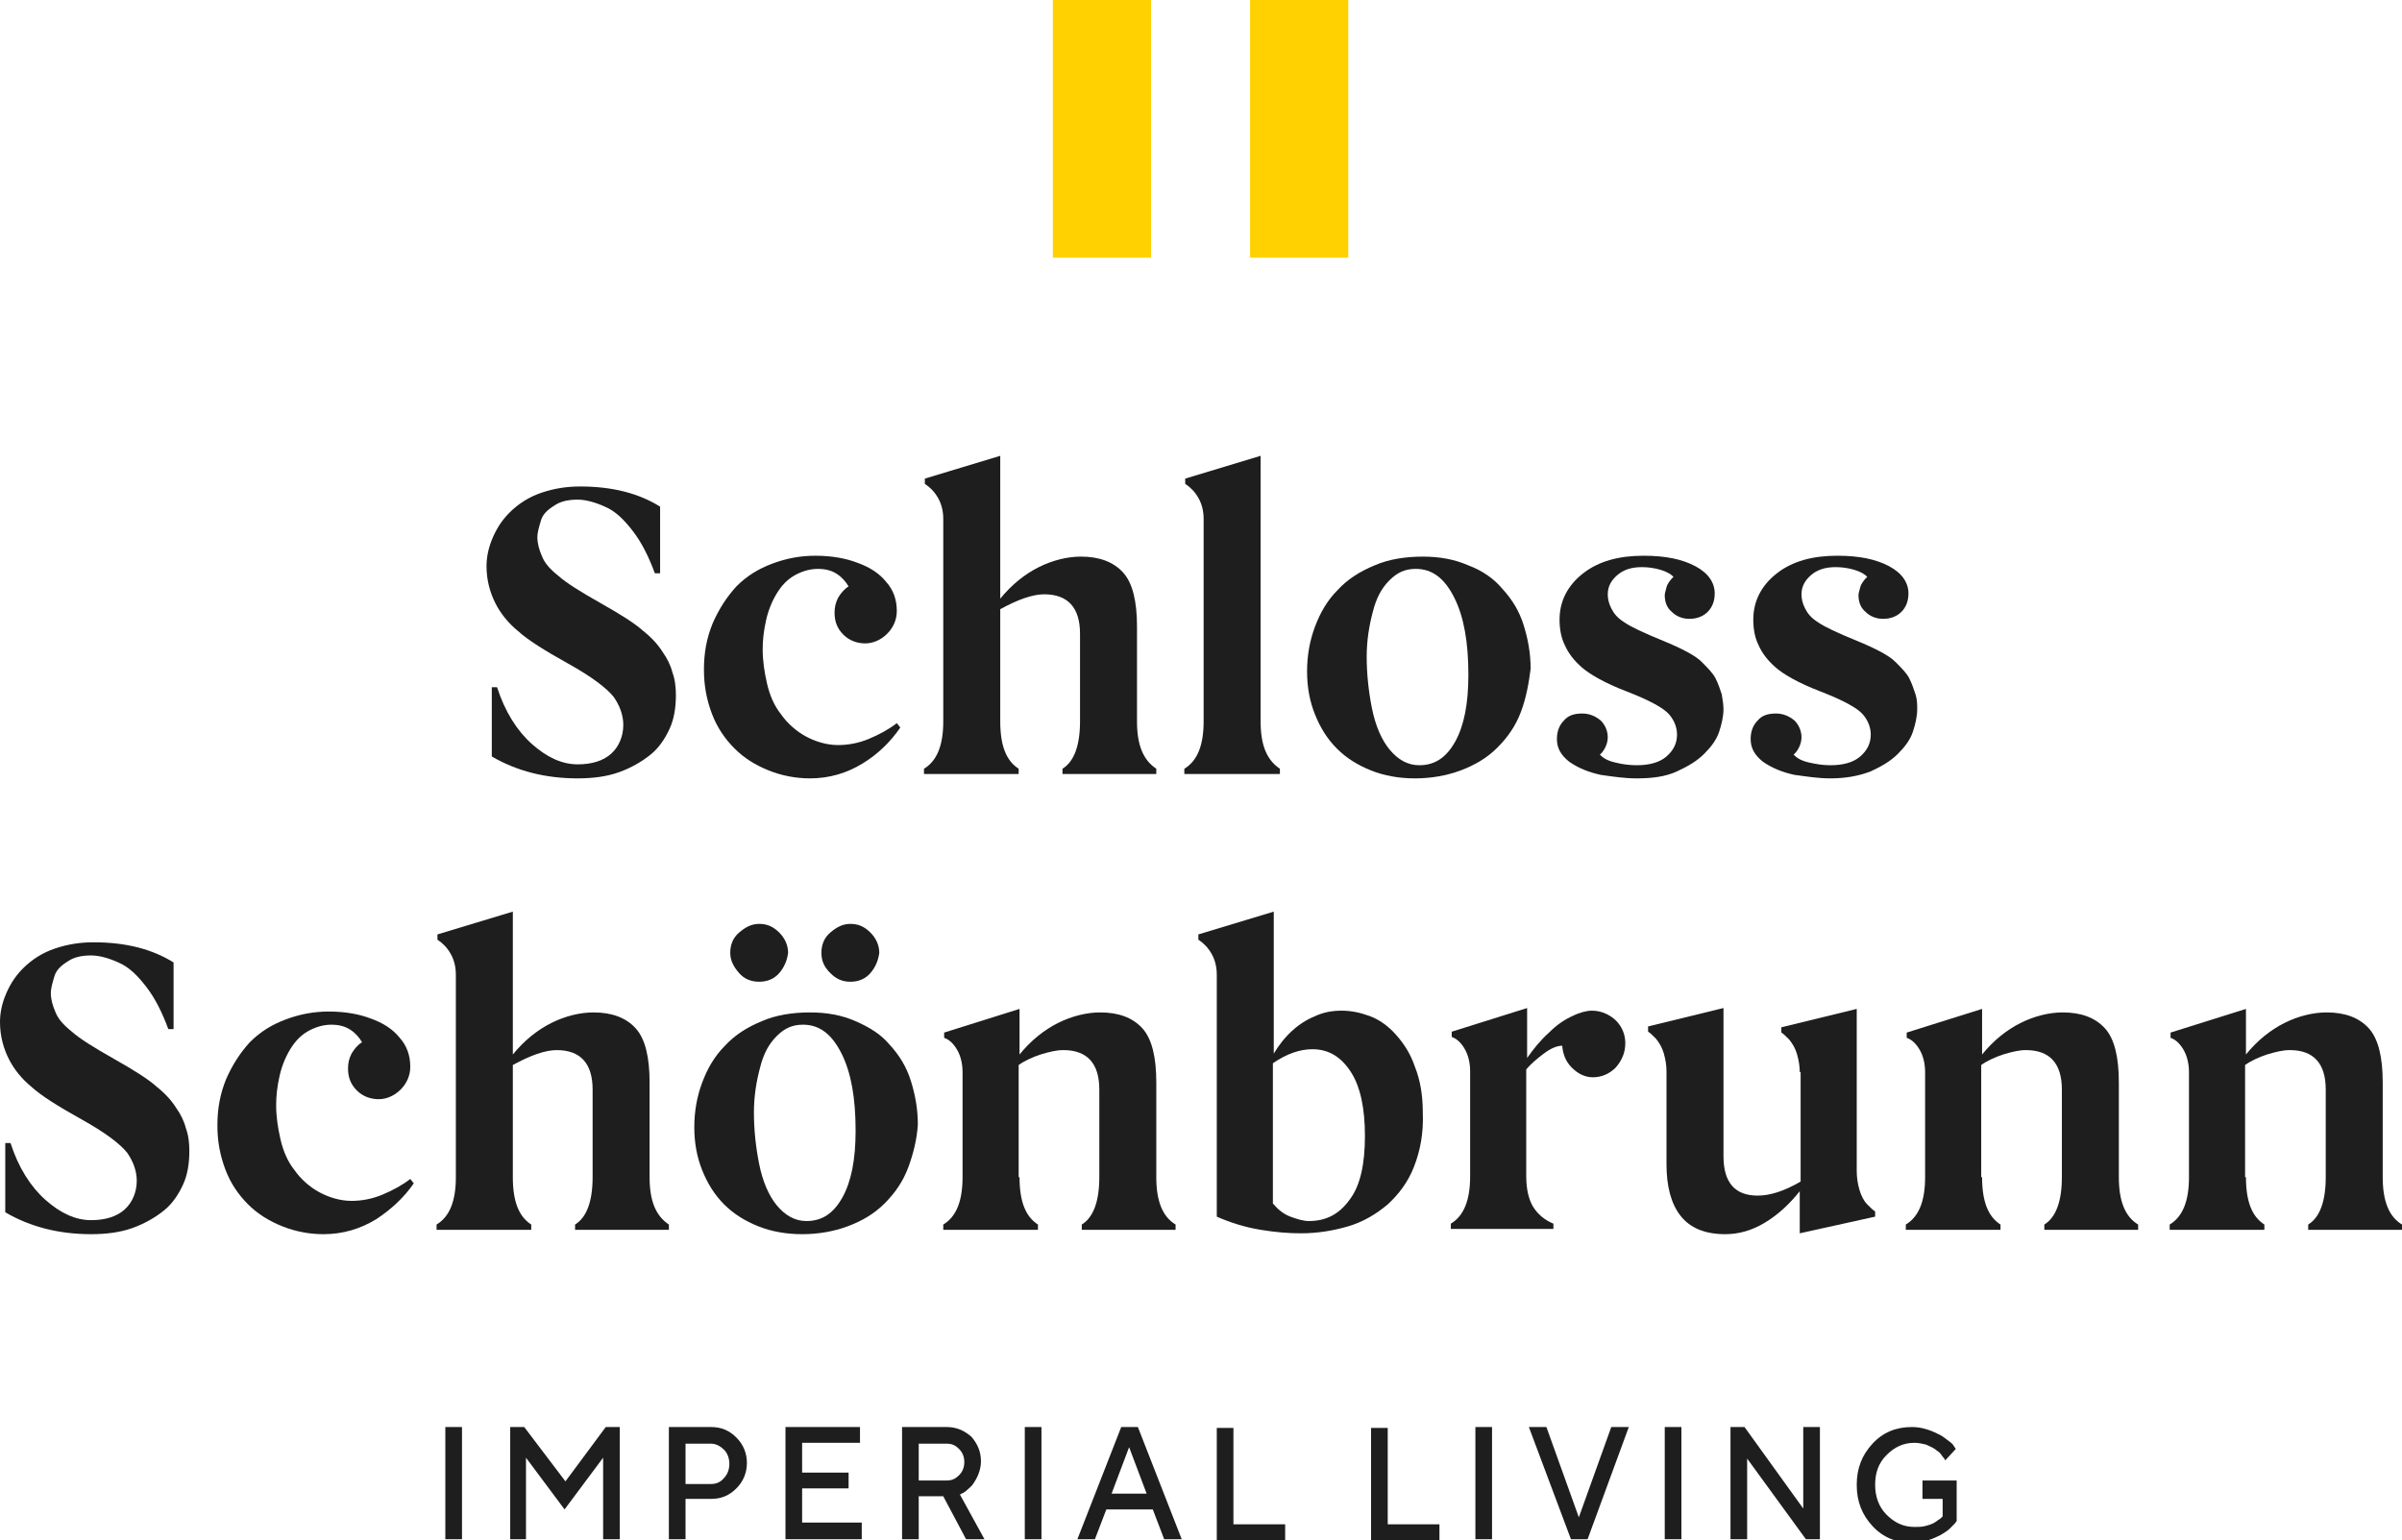 <?xml version="1.0" encoding="utf-8"?>
<!-- Generator: Adobe Illustrator 24.2.1, SVG Export Plug-In . SVG Version: 6.00 Build 0)  -->
<svg version="1.1" id="Ebene_1" xmlns="http://www.w3.org/2000/svg" xmlns:xlink="http://www.w3.org/1999/xlink" x="0px" y="0px"
	 viewBox="0 0 274 175.7" style="enable-background:new 0 0 274 175.7;" xml:space="preserve">
<style type="text/css">
	.st0{fill:#1E1E1E;}
	.st1{fill:#FFD100;}
</style>
<g>
	<path class="st0" d="M60.7,84.9c1.7,1.5,3.4,2.3,5.2,2.3c1.6,0,2.9-0.4,3.8-1.2s1.4-2,1.4-3.3c0-1.1-0.4-2.2-1.1-3.2
		c-0.8-1-2.5-2.3-5.2-3.8S60.2,73,59.1,72c-1.1-0.9-2-2-2.6-3.2s-1-2.6-1-4.2c0-1,0.2-2,0.6-3c0.4-1,1-2.1,2-3.1s2.2-1.8,3.7-2.3
		s2.9-0.7,4.4-0.7c3.7,0,6.7,0.8,9.1,2.3v7.6h-0.6c-0.7-1.9-1.5-3.5-2.5-4.8s-2-2.3-3.2-2.8c-1.1-0.5-2.2-0.8-3.1-0.8
		c-1.1,0-2,0.2-2.7,0.7c-0.8,0.5-1.3,1-1.5,1.7s-0.4,1.3-0.4,1.9c0,0.7,0.2,1.4,0.5,2.1c0.3,0.8,0.9,1.5,1.9,2.3
		c0.9,0.8,2.5,1.8,4.8,3.1c2.3,1.3,3.9,2.3,4.9,3.2c1,0.8,1.7,1.6,2.2,2.4c0.5,0.7,0.9,1.5,1.1,2.3c0.3,0.8,0.4,1.7,0.4,2.6
		c0,1.4-0.2,2.7-0.7,3.8s-1.2,2.2-2.2,3s-2.2,1.5-3.6,2c-1.4,0.5-3,0.7-4.7,0.7c-3.6,0-6.9-0.8-9.8-2.5v-7.9h0.6
		C57.6,81.2,59,83.4,60.7,84.9z"/>
	<path class="st0" d="M98.4,87.1c-1.8,1.1-3.8,1.7-6,1.7c-1.6,0-3.2-0.3-4.7-0.9c-1.5-0.6-2.8-1.4-3.9-2.5c-1.1-1.1-2-2.4-2.6-4
		s-0.9-3.2-0.9-5c0-1.9,0.3-3.6,1-5.3c0.7-1.6,1.6-3,2.7-4.2c1.2-1.2,2.5-2,4.1-2.6s3.2-0.9,4.9-0.9c1.9,0,3.5,0.3,4.8,0.8
		c1.4,0.5,2.5,1.2,3.3,2.2c0.8,0.9,1.2,2,1.2,3.3c0,1-0.4,1.9-1.1,2.6c-0.7,0.7-1.6,1.1-2.5,1.1s-1.8-0.3-2.5-1s-1-1.5-1-2.5
		c0-0.6,0.1-1.1,0.4-1.7c0.3-0.5,0.7-1,1.2-1.3c-0.3-0.5-0.7-1-1.3-1.4s-1.3-0.6-2.2-0.6c-0.8,0-1.6,0.2-2.4,0.6
		c-0.8,0.4-1.5,1-2.1,1.9s-1.1,2-1.4,3.3C87.1,72,87,73.1,87,74.1c0,1.3,0.2,2.6,0.5,3.9s0.8,2.5,1.6,3.5c0.7,1,1.7,1.9,2.8,2.5
		s2.4,1,3.7,1c1.1,0,2.3-0.2,3.5-0.7s2.3-1.1,3.2-1.8l0.4,0.5C101.6,84.6,100.2,86,98.4,87.1z"/>
	<path class="st0" d="M114.1,82.3c0,2.8,0.7,4.5,2.1,5.4v0.6h-10.8v-0.6c1.5-0.9,2.2-2.7,2.2-5.4V59.2c0-0.9-0.2-1.7-0.6-2.4
		s-0.9-1.2-1.5-1.6v-0.6l8.6-2.6v16.3c1.3-1.6,2.8-2.8,4.4-3.6s3.3-1.2,4.8-1.2c2.1,0,3.7,0.6,4.8,1.8c1.1,1.2,1.6,3.3,1.6,6.2v10.8
		c0,2.7,0.7,4.4,2.2,5.4v0.6h-10.7v-0.6c1.3-0.8,2-2.6,2-5.4v-10c0-3-1.4-4.5-4.1-4.5c-1.3,0-3,0.6-5,1.7V82.3z"/>
	<path class="st0" d="M143.8,82.3c0,2.7,0.7,4.4,2.2,5.4v0.6h-10.9v-0.6c1.5-0.9,2.2-2.7,2.2-5.4V59.2c0-0.9-0.2-1.7-0.6-2.4
		c-0.4-0.7-0.9-1.2-1.5-1.6v-0.6l8.6-2.6V82.3z"/>
	<path class="st0" d="M173.5,81.2c-0.6,1.6-1.5,2.9-2.7,4.1s-2.6,2-4.2,2.6s-3.4,0.9-5.2,0.9c-1.8,0-3.5-0.3-5-0.9
		c-1.5-0.6-2.8-1.4-3.9-2.5c-1.1-1.1-1.9-2.4-2.5-3.9s-0.9-3.1-0.9-4.9c0-1.8,0.3-3.5,0.9-5.1s1.4-3,2.6-4.2
		c1.1-1.2,2.5-2.1,4.2-2.8c1.6-0.7,3.5-1,5.5-1c1.9,0,3.6,0.3,5.2,1c1.6,0.6,2.9,1.5,3.9,2.7c1.1,1.2,1.9,2.5,2.4,4.1s0.8,3.2,0.8,5
		C174.4,77.9,174.1,79.6,173.5,81.2z M156.5,80.8c0.4,2,1.1,3.6,2,4.7c1,1.2,2.1,1.8,3.4,1.8c1.8,0,3.1-0.9,4.1-2.7
		c1-1.8,1.5-4.3,1.5-7.6c0-3.7-0.5-6.6-1.6-8.8c-1.1-2.2-2.5-3.3-4.4-3.3c-1.2,0-2.1,0.4-3,1.3s-1.5,2-1.9,3.6
		c-0.4,1.5-0.7,3.2-0.7,5.1C155.9,76.8,156.1,78.8,156.5,80.8z"/>
	<path class="st0" d="M182.6,88.4c-1.4-0.3-2.6-0.8-3.6-1.5c-1-0.8-1.4-1.6-1.4-2.6c0-0.9,0.3-1.6,0.8-2.1c0.5-0.6,1.2-0.8,2.1-0.8
		c0.8,0,1.5,0.3,2.1,0.8c0.5,0.5,0.8,1.2,0.8,1.9c0,0.4-0.1,0.8-0.3,1.2c-0.2,0.4-0.4,0.6-0.6,0.8c0.4,0.4,0.9,0.7,1.8,0.9
		c0.8,0.2,1.6,0.3,2.4,0.3c1.4,0,2.6-0.3,3.4-1s1.2-1.5,1.2-2.5c0-0.8-0.3-1.6-0.9-2.3s-2.2-1.6-4.8-2.6s-4.3-2-5.2-2.8
		c-0.9-0.8-1.5-1.6-1.9-2.5c-0.4-0.8-0.6-1.8-0.6-2.9c0-2.1,0.9-3.9,2.7-5.3c1.8-1.4,4.1-2,6.9-2c2.5,0,4.4,0.4,5.9,1.2
		s2.2,1.9,2.2,3.1c0,0.9-0.3,1.6-0.8,2.1s-1.2,0.8-2.1,0.8c-0.8,0-1.5-0.3-2-0.8c-0.6-0.5-0.8-1.2-0.8-1.9c0-0.2,0.1-0.5,0.2-0.9
		s0.4-0.8,0.8-1.2c-0.3-0.3-0.8-0.6-1.5-0.8c-0.7-0.2-1.4-0.3-2.1-0.3c-1.2,0-2.1,0.3-2.8,0.9s-1.1,1.3-1.1,2.2c0,0.5,0.1,1,0.4,1.6
		s0.7,1.1,1.5,1.6c0.7,0.5,2.2,1.2,4.4,2.1c2.2,0.9,3.7,1.7,4.4,2.4c0.7,0.7,1.3,1.3,1.6,1.9c0.3,0.6,0.5,1.2,0.7,1.8
		c0.1,0.6,0.2,1.2,0.2,1.7c0,0.8-0.2,1.7-0.5,2.6s-0.9,1.7-1.7,2.5c-0.8,0.8-1.8,1.4-3.1,2s-2.8,0.8-4.6,0.8
		C185.3,88.8,184,88.6,182.6,88.4z"/>
	<path class="st0" d="M204.7,88.4c-1.4-0.3-2.6-0.8-3.6-1.5c-1-0.8-1.4-1.6-1.4-2.6c0-0.9,0.3-1.6,0.8-2.1c0.5-0.6,1.2-0.8,2.1-0.8
		c0.8,0,1.5,0.3,2.1,0.8c0.5,0.5,0.8,1.2,0.8,1.9c0,0.4-0.1,0.8-0.3,1.2c-0.2,0.4-0.4,0.6-0.6,0.8c0.4,0.4,0.9,0.7,1.8,0.9
		s1.6,0.3,2.4,0.3c1.4,0,2.6-0.3,3.4-1s1.2-1.5,1.2-2.5c0-0.8-0.3-1.6-0.9-2.3s-2.2-1.6-4.8-2.6s-4.3-2-5.2-2.8
		c-0.9-0.8-1.5-1.6-1.9-2.5c-0.4-0.8-0.6-1.8-0.6-2.9c0-2.1,0.9-3.9,2.7-5.3c1.8-1.4,4.1-2,6.9-2c2.5,0,4.4,0.4,5.9,1.2
		c1.5,0.8,2.2,1.9,2.2,3.1c0,0.9-0.3,1.6-0.8,2.1s-1.2,0.8-2.1,0.8c-0.8,0-1.5-0.3-2-0.8c-0.6-0.5-0.8-1.2-0.8-1.9
		c0-0.2,0.1-0.5,0.2-0.9s0.4-0.8,0.8-1.2c-0.3-0.3-0.8-0.6-1.5-0.8c-0.7-0.2-1.4-0.3-2.1-0.3c-1.2,0-2.1,0.3-2.8,0.9
		c-0.7,0.6-1.1,1.3-1.1,2.2c0,0.5,0.1,1,0.4,1.6s0.7,1.1,1.5,1.6c0.7,0.5,2.2,1.2,4.4,2.1c2.2,0.9,3.7,1.7,4.4,2.4
		c0.7,0.7,1.3,1.3,1.6,1.9c0.3,0.6,0.5,1.2,0.7,1.8s0.2,1.2,0.2,1.7c0,0.8-0.2,1.7-0.5,2.6s-0.9,1.7-1.7,2.5s-1.8,1.4-3.1,2
		c-1.3,0.5-2.8,0.8-4.6,0.8C207.4,88.8,206.2,88.6,204.7,88.4z"/>
</g>
<g>
	<path class="st0" d="M5.2,136.9c1.7,1.5,3.4,2.3,5.2,2.3c1.6,0,2.9-0.4,3.8-1.2c0.9-0.8,1.4-2,1.4-3.3c0-1.1-0.4-2.2-1.1-3.2
		c-0.8-1-2.5-2.3-5.2-3.8c-2.7-1.5-4.6-2.7-5.7-3.7c-1.1-0.9-2-2-2.6-3.2s-1-2.6-1-4.2c0-1,0.2-2,0.6-3s1-2.1,2-3.1s2.2-1.8,3.7-2.3
		s2.9-0.7,4.4-0.7c3.7,0,6.7,0.8,9.1,2.3v7.6h-0.6c-0.7-1.9-1.5-3.5-2.5-4.8s-2-2.3-3.2-2.8c-1.1-0.5-2.2-0.8-3.1-0.8
		c-1.1,0-2,0.2-2.7,0.7c-0.8,0.5-1.3,1-1.5,1.7s-0.4,1.3-0.4,1.9c0,0.7,0.2,1.4,0.5,2.1c0.3,0.8,0.9,1.5,1.9,2.3
		c0.9,0.8,2.5,1.8,4.8,3.1s3.9,2.3,4.9,3.2c1,0.8,1.7,1.6,2.2,2.4c0.5,0.7,0.9,1.5,1.1,2.3c0.3,0.8,0.4,1.7,0.4,2.6
		c0,1.4-0.2,2.7-0.7,3.8s-1.2,2.2-2.2,3c-1,0.8-2.2,1.5-3.6,2s-3,0.7-4.7,0.7c-3.6,0-6.9-0.8-9.8-2.5v-7.9h0.6
		C2.1,133.2,3.5,135.4,5.2,136.9z"/>
	<path class="st0" d="M42.9,139.1c-1.8,1.1-3.8,1.7-6,1.7c-1.6,0-3.2-0.3-4.7-0.9s-2.8-1.4-3.9-2.5s-2-2.4-2.6-4s-0.9-3.2-0.9-5
		c0-1.9,0.3-3.6,1-5.3c0.7-1.6,1.6-3,2.7-4.2c1.2-1.2,2.5-2,4.1-2.6s3.2-0.9,4.9-0.9c1.9,0,3.5,0.3,4.8,0.8c1.4,0.5,2.5,1.2,3.3,2.2
		c0.8,0.9,1.2,2,1.2,3.3c0,1-0.4,1.9-1.1,2.6c-0.7,0.7-1.6,1.1-2.5,1.1s-1.8-0.3-2.5-1s-1-1.5-1-2.5c0-0.6,0.1-1.1,0.4-1.7
		c0.3-0.5,0.7-1,1.2-1.3c-0.3-0.5-0.7-1-1.3-1.4s-1.3-0.6-2.2-0.6c-0.8,0-1.6,0.2-2.4,0.6c-0.8,0.4-1.5,1-2.1,1.9s-1.1,2-1.4,3.3
		s-0.4,2.4-0.4,3.4c0,1.3,0.2,2.6,0.5,3.9c0.3,1.3,0.8,2.5,1.6,3.5c0.7,1,1.7,1.9,2.8,2.5s2.4,1,3.7,1c1.1,0,2.3-0.2,3.5-0.7
		s2.3-1.1,3.2-1.8l0.4,0.5C46.1,136.6,44.6,138,42.9,139.1z"/>
	<path class="st0" d="M58.5,134.3c0,2.8,0.7,4.5,2.1,5.4v0.6H49.8v-0.6c1.5-0.9,2.2-2.7,2.2-5.4v-23.1c0-0.9-0.2-1.7-0.6-2.4
		s-0.9-1.2-1.5-1.6v-0.6l8.6-2.6v16.3c1.3-1.6,2.8-2.8,4.4-3.6s3.3-1.2,4.8-1.2c2.1,0,3.7,0.6,4.8,1.8s1.6,3.3,1.6,6.2v10.8
		c0,2.7,0.7,4.4,2.2,5.4v0.6H65.6v-0.6c1.3-0.8,2-2.6,2-5.4v-10c0-3-1.4-4.5-4.1-4.5c-1.3,0-3,0.6-5,1.7V134.3z"/>
	<path class="st0" d="M103.6,133.2c-0.6,1.6-1.5,2.9-2.7,4.1s-2.6,2-4.2,2.6c-1.6,0.6-3.4,0.9-5.2,0.9s-3.5-0.3-5-0.9
		c-1.5-0.6-2.8-1.4-3.9-2.5s-1.9-2.4-2.5-3.9s-0.9-3.1-0.9-4.9c0-1.8,0.3-3.5,0.9-5.1c0.6-1.6,1.4-3,2.6-4.2
		c1.1-1.2,2.5-2.1,4.2-2.8c1.6-0.7,3.5-1,5.5-1c1.9,0,3.6,0.3,5.2,1s2.9,1.5,3.9,2.7c1.1,1.2,1.9,2.5,2.4,4.1s0.8,3.2,0.8,5
		C104.6,129.9,104.2,131.6,103.6,133.2z M88.9,111c-0.6,0.7-1.4,1-2.3,1c-0.9,0-1.7-0.3-2.3-1s-1-1.4-1-2.3c0-0.9,0.3-1.7,1-2.3
		s1.4-1,2.3-1c0.9,0,1.6,0.3,2.3,1c0.6,0.6,1,1.4,1,2.3C89.8,109.5,89.5,110.3,88.9,111z M86.6,132.8c0.4,2,1.1,3.6,2,4.7
		c1,1.2,2.1,1.8,3.4,1.8c1.8,0,3.1-0.9,4.1-2.7c1-1.8,1.5-4.3,1.5-7.6c0-3.7-0.5-6.6-1.6-8.8s-2.5-3.3-4.4-3.3c-1.2,0-2.1,0.4-3,1.3
		s-1.5,2-1.9,3.6c-0.4,1.5-0.7,3.2-0.7,5.1C86,128.8,86.2,130.8,86.6,132.8z M99.3,111c-0.6,0.7-1.4,1-2.3,1c-0.9,0-1.6-0.3-2.3-1
		s-1-1.4-1-2.3c0-0.9,0.3-1.7,1-2.3s1.4-1,2.3-1c0.9,0,1.6,0.3,2.3,1c0.6,0.6,1,1.4,1,2.3C100.2,109.5,99.9,110.3,99.3,111z"/>
	<path class="st0" d="M116.3,134.3c0,2.8,0.7,4.5,2.1,5.4v0.6h-10.8v-0.6c1.5-0.9,2.2-2.7,2.2-5.4v-12c0-0.9-0.2-1.8-0.6-2.5
		c-0.4-0.7-0.9-1.2-1.5-1.4v-0.6l8.6-2.7v5.2c1.3-1.6,2.8-2.8,4.4-3.6s3.3-1.2,4.8-1.2c2.1,0,3.7,0.6,4.8,1.8s1.6,3.3,1.6,6.2v10.8
		c0,2.7,0.7,4.5,2.2,5.4v0.6h-10.7v-0.6c1.3-0.8,2-2.6,2-5.4v-10c0-3-1.4-4.5-4.1-4.5c-0.8,0-1.6,0.2-2.6,0.5
		c-0.9,0.3-1.8,0.7-2.5,1.2v12.8H116.3z"/>
	<path class="st0" d="M161.3,133.1c-0.7,1.8-1.8,3.2-3,4.3c-1.3,1.1-2.8,2-4.5,2.5c-1.7,0.5-3.5,0.8-5.4,0.8c-1.3,0-2.8-0.1-4.6-0.4
		c-1.8-0.3-3.4-0.8-5-1.5v-27.6c0-0.9-0.2-1.7-0.6-2.4c-0.4-0.7-0.9-1.2-1.5-1.6v-0.6l8.6-2.6v16.2c0.6-1,1.3-1.9,2.2-2.7
		s1.8-1.3,2.8-1.7s1.9-0.5,2.7-0.5c1.1,0,2.1,0.2,3.2,0.6c1.1,0.4,2.1,1.1,3,2.1s1.7,2.2,2.2,3.7c0.6,1.5,0.9,3.2,0.9,5.2
		C162.4,129.3,162,131.3,161.3,133.1z M147.2,138.8c0.8,0.3,1.5,0.5,2.1,0.5c2,0,3.5-0.8,4.7-2.5c1.2-1.6,1.7-4.1,1.7-7.2
		c0-3.1-0.5-5.6-1.6-7.3s-2.5-2.6-4.4-2.6c-1.4,0-2.9,0.5-4.5,1.6v16C145.8,138,146.4,138.5,147.2,138.8z"/>
	<path class="st0" d="M176.7,117.8c0.9-0.9,1.8-1.5,2.7-1.9c0.8-0.4,1.6-0.6,2.2-0.6c0.5,0,1.1,0.1,1.7,0.4c0.6,0.3,1.1,0.7,1.5,1.3
		s0.6,1.3,0.6,2c0,1.1-0.4,2-1.1,2.8c-0.7,0.7-1.6,1.1-2.6,1.1c-0.9,0-1.7-0.4-2.4-1.1c-0.7-0.7-1-1.5-1.1-2.5
		c-0.6,0-1.3,0.3-2.1,0.9c-0.8,0.6-1.5,1.2-2,1.8v12.2c0,1.5,0.3,2.7,0.8,3.5c0.5,0.8,1.3,1.5,2.3,1.9v0.6h-11.7v-0.6
		c1.5-0.9,2.2-2.7,2.2-5.4v-12c0-0.9-0.2-1.8-0.6-2.5s-0.9-1.2-1.5-1.4v-0.6l8.6-2.7v5.7C174.9,119.7,175.7,118.7,176.7,117.8z"/>
	<path class="st0" d="M205.3,122.3c0-0.6-0.1-1.3-0.3-2c-0.2-0.7-0.5-1.2-0.9-1.7c-0.4-0.4-0.7-0.7-0.9-0.8v-0.6l8.6-2.1v18.5
		c0,0.7,0.1,1.4,0.3,2.1s0.5,1.3,0.9,1.7s0.7,0.7,0.9,0.8v0.6l-8.6,1.9v-4.8c-1.2,1.5-2.5,2.7-4,3.6c-1.5,0.9-3,1.3-4.5,1.3
		c-2.3,0-4-0.7-5.1-2.1s-1.6-3.4-1.6-5.9v-10.6c0-0.6-0.1-1.3-0.3-2c-0.2-0.7-0.5-1.2-0.9-1.7c-0.4-0.4-0.7-0.7-0.9-0.8v-0.6
		l8.6-2.1v16.9c0,3,1.3,4.5,3.9,4.5c1.4,0,3-0.5,4.9-1.6v-12.5H205.3z"/>
	<path class="st0" d="M226.1,134.3c0,2.8,0.7,4.5,2.1,5.4v0.6h-10.8v-0.6c1.5-0.9,2.2-2.7,2.2-5.4v-12c0-0.9-0.2-1.8-0.6-2.5
		s-0.9-1.2-1.5-1.4v-0.6l8.6-2.7v5.2c1.3-1.6,2.8-2.8,4.4-3.6s3.3-1.2,4.8-1.2c2.1,0,3.7,0.6,4.8,1.8c1.1,1.2,1.6,3.3,1.6,6.2v10.8
		c0,2.7,0.7,4.5,2.2,5.4v0.6h-10.7v-0.6c1.3-0.8,2-2.6,2-5.4v-10c0-3-1.4-4.5-4.1-4.5c-0.8,0-1.6,0.2-2.6,0.5
		c-0.9,0.3-1.8,0.7-2.5,1.2v12.8H226.1z"/>
	<path class="st0" d="M256.2,134.3c0,2.8,0.7,4.5,2.1,5.4v0.6h-10.8v-0.6c1.5-0.9,2.2-2.7,2.2-5.4v-12c0-0.9-0.2-1.8-0.6-2.5
		s-0.9-1.2-1.5-1.4v-0.6l8.6-2.7v5.2c1.3-1.6,2.8-2.8,4.4-3.6s3.3-1.2,4.8-1.2c2.1,0,3.7,0.6,4.8,1.8s1.6,3.3,1.6,6.2v10.8
		c0,2.7,0.7,4.5,2.2,5.4v0.6h-10.7v-0.6c1.3-0.8,2-2.6,2-5.4v-10c0-3-1.4-4.5-4.1-4.5c-0.8,0-1.6,0.2-2.6,0.5
		c-0.9,0.3-1.8,0.7-2.5,1.2v12.8H256.2z"/>
</g>
<g>
	<path class="st0" d="M50.8,162.8h1.9v12.8h-1.9V162.8z"/>
	<path class="st0" d="M69.1,162.8h1.6v12.8h-1.9v-9.3l-4.4,5.9l-4.4-5.9v9.3h-1.8v-12.8h1.6l4.7,6.2L69.1,162.8z"/>
	<path class="st0" d="M81.1,162.8c1.2,0,2.1,0.4,2.9,1.2c0.8,0.8,1.2,1.8,1.2,2.9c0,1.1-0.4,2.1-1.2,2.9s-1.7,1.2-2.9,1.2h-2.9v4.6
		h-1.9v-12.8H81.1L81.1,162.8z M78.2,164.7v4.6h2.9c0.6,0,1.1-0.2,1.5-0.7c0.4-0.4,0.6-1,0.6-1.6s-0.2-1.2-0.6-1.6
		c-0.4-0.4-0.9-0.7-1.5-0.7H78.2z"/>
	<path class="st0" d="M98.3,173.8v1.8h-8.7v-12.8h8.5v1.8h-6.6v3.4h5.3v1.8h-5.3v3.9h6.8V173.8z"/>
	<path class="st0" d="M102.9,162.8h5.1c1.1,0,2,0.4,2.8,1.1c0.7,0.8,1.1,1.7,1.1,2.8c0,0.5-0.1,1-0.3,1.5s-0.4,0.8-0.6,1.1
		c-0.2,0.3-0.5,0.5-0.7,0.7c-0.2,0.2-0.4,0.3-0.6,0.4l-0.2,0.1l2.8,5.1h-2.1l-2.6-4.9h-2.8v4.9h-1.9V162.8z M109.4,165.3
		c-0.4-0.4-0.8-0.6-1.4-0.6h-3.2v4.2h3.2c0.6,0,1-0.2,1.4-0.6s0.6-0.9,0.6-1.5C110,166.2,109.8,165.7,109.4,165.3z"/>
	<path class="st0" d="M116.9,162.8h1.9v12.8h-1.9V162.8z"/>
	<path class="st0" d="M127.9,162.8h1.9l5,12.8h-2l-1.3-3.4h-5.3l-1.3,3.4h-2L127.9,162.8z M126.8,170.4h4l-2-5.3L126.8,170.4z"/>
	<path class="st0" d="M138.8,175.7v-12.8h1.9v11h5.9v1.8H138.8z"/>
	<path class="st0" d="M156.4,175.7v-12.8h1.9v11h5.9v1.8H156.4z"/>
	<path class="st0" d="M168.3,162.8h1.9v12.8h-1.9V162.8z"/>
	<path class="st0" d="M174.4,162.8h2l3.7,10.3l3.7-10.3h2l-4.7,12.8h-1.9L174.4,162.8z"/>
	<path class="st0" d="M189.9,162.8h1.9v12.8h-1.9V162.8z"/>
	<path class="st0" d="M207.6,162.8v12.8H206l-6.7-9.2v9.2h-1.9v-12.8h1.6l6.7,9.3v-9.3H207.6z"/>
	<path class="st0" d="M223.2,168.9v4.6c0,0.1-0.1,0.1-0.2,0.3c-0.1,0.1-0.3,0.3-0.6,0.6c-0.3,0.3-0.7,0.5-1,0.7
		c-0.4,0.2-0.8,0.4-1.4,0.6s-1.2,0.3-1.9,0.3c-1.8,0-3.3-0.6-4.5-1.9c-1.2-1.3-1.8-2.8-1.8-4.7s0.6-3.4,1.8-4.7
		c1.2-1.3,2.7-1.9,4.5-1.9c0.6,0,1.2,0.1,1.8,0.3c0.6,0.2,1,0.4,1.4,0.6s0.7,0.5,1,0.7c0.3,0.2,0.5,0.4,0.6,0.6l0.2,0.3l-1.2,1.3
		c0,0-0.1-0.1-0.1-0.2c-0.1-0.1-0.2-0.2-0.4-0.5c-0.2-0.3-0.5-0.4-0.7-0.6c-0.3-0.2-0.6-0.3-1-0.5c-0.4-0.1-0.9-0.2-1.3-0.2
		c-1.3,0-2.3,0.5-3.2,1.4s-1.3,2-1.3,3.4c0,1.3,0.4,2.5,1.3,3.4s1.9,1.4,3.2,1.4c0.4,0,0.8,0,1.2-0.1s0.7-0.2,0.9-0.3
		c0.2-0.1,0.5-0.3,0.6-0.4c0.2-0.1,0.3-0.2,0.4-0.3l0.1-0.1v-2h-2.3v-2.1H223.2z"/>
</g>
<g>
	<rect x="120.1" class="st1" width="11.2" height="29.4"/>
	<rect x="142.6" class="st1" width="11.2" height="29.4"/>
</g>
</svg>

